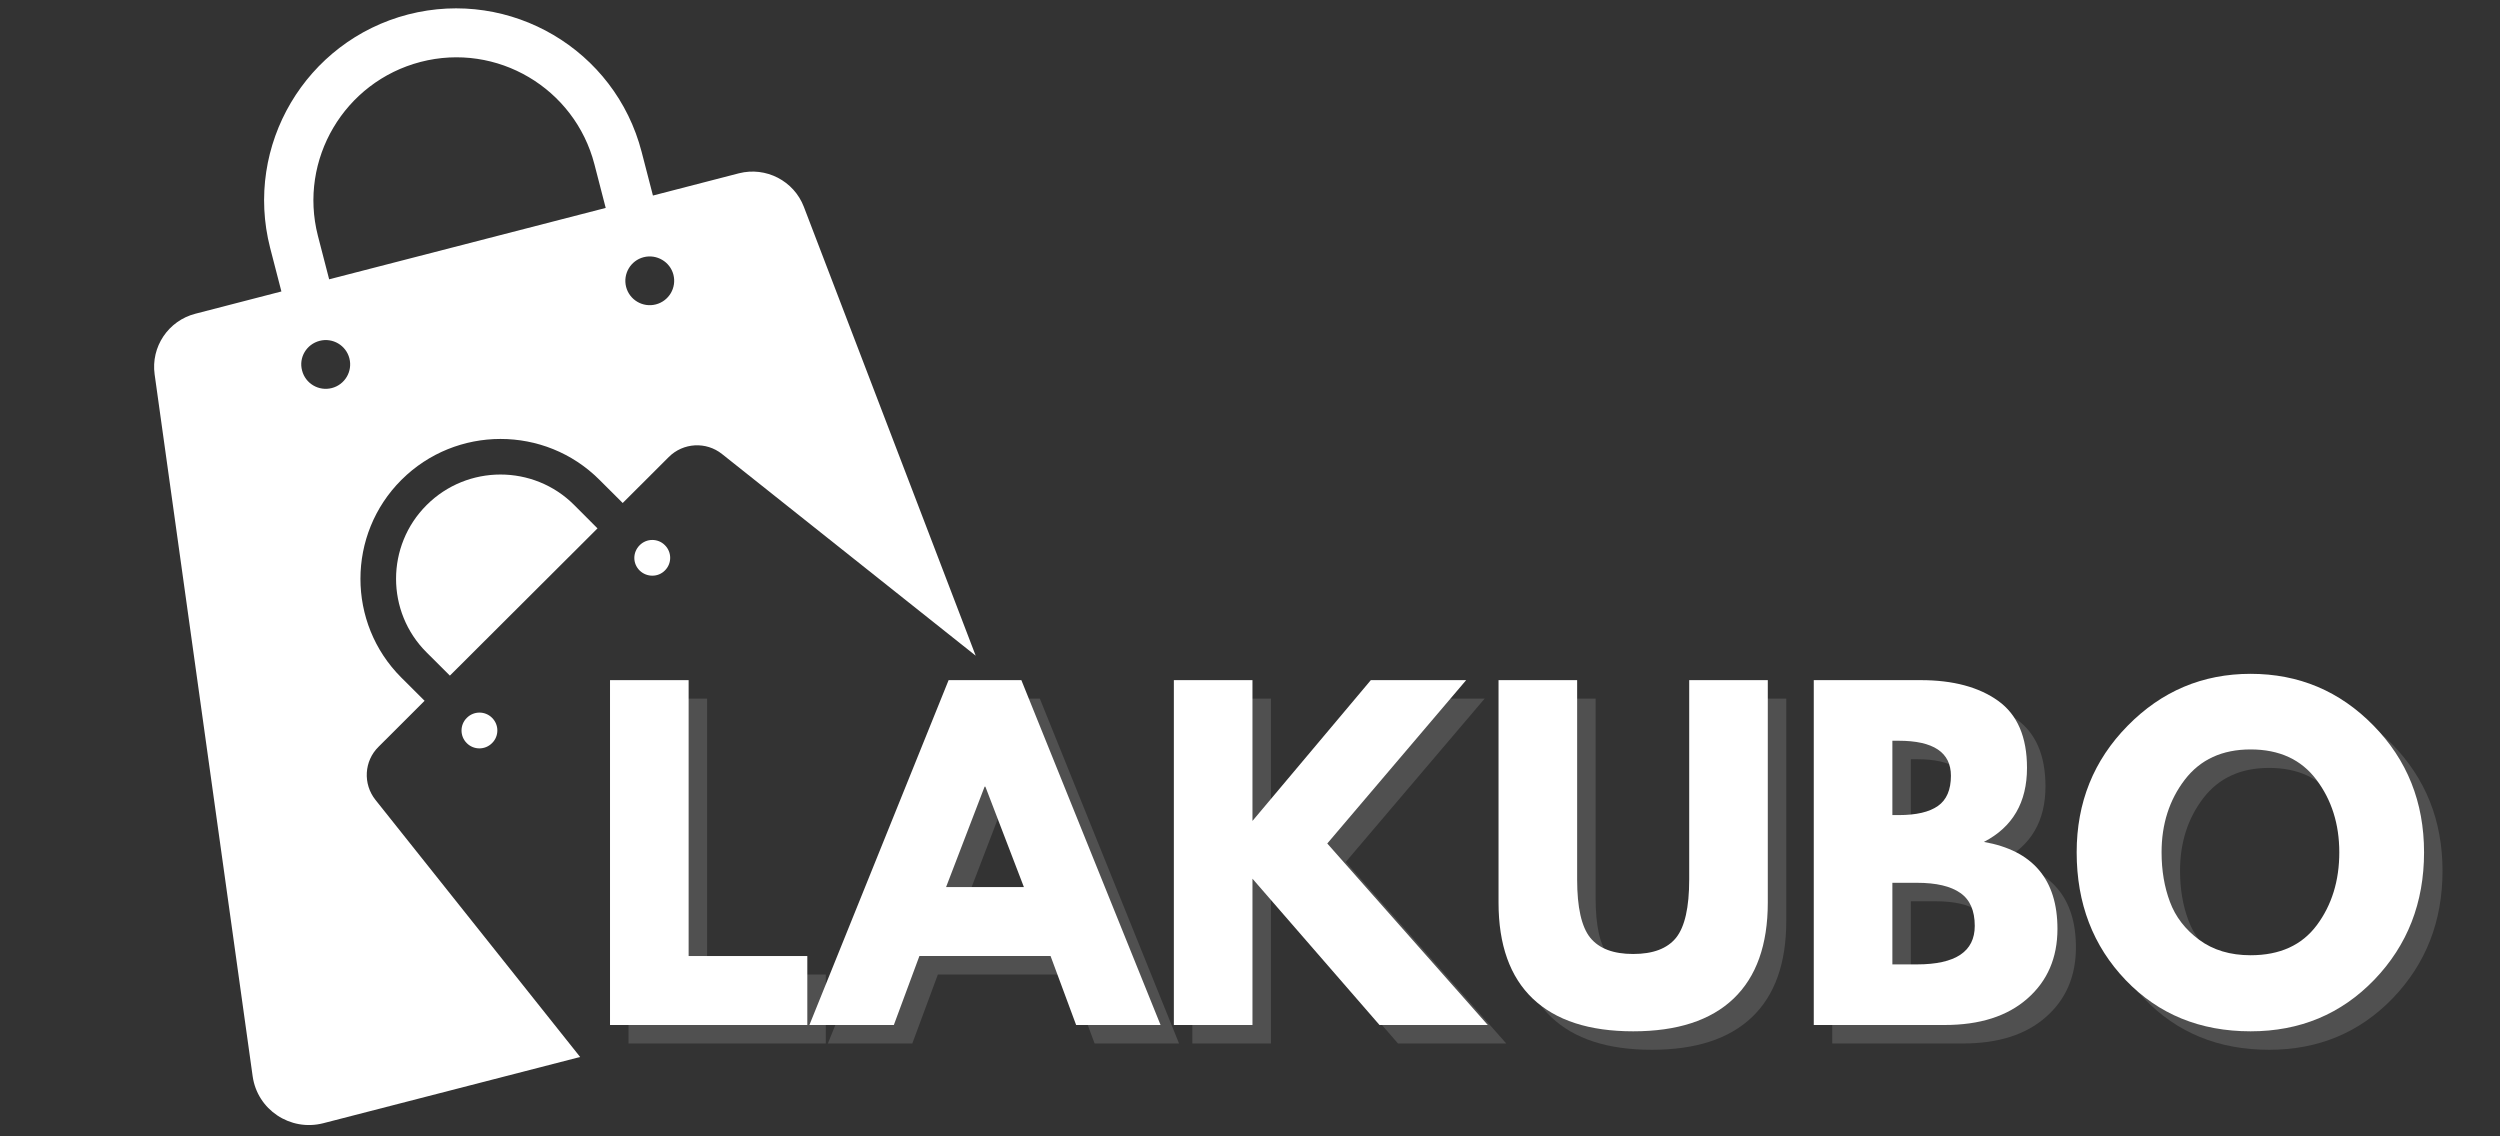 <svg xmlns="http://www.w3.org/2000/svg" xmlns:xlink="http://www.w3.org/1999/xlink" width="330" zoomAndPan="magnify" viewBox="0 0 247.5 112.5" height="150" preserveAspectRatio="xMidYMid meet" version="1.0"><rect x="0" y="0" width="247.5" height="112.5" fill="#333333" stroke="none"/><defs><g/><clipPath id="285961ed72"><path d="M 15 0 L 97 0 L 97 112 L 15 112 Z M 15 0 " clip-rule="nonzero"/></clipPath><clipPath id="ba6f35a694"><path d="M -15.023 25.199 L 63.957 -12.543 L 108.477 80.617 L 29.492 118.359 Z M -15.023 25.199 " clip-rule="nonzero"/></clipPath><clipPath id="5f9b967747"><path d="M -15.023 25.199 L 63.957 -12.543 L 108.477 80.617 L 29.492 118.359 Z M -15.023 25.199 " clip-rule="nonzero"/></clipPath><clipPath id="3006f1478e"><path d="M -15.023 25.199 L 63.957 -12.543 L 108.477 80.617 L 29.492 118.359 Z M -15.023 25.199 " clip-rule="nonzero"/></clipPath><clipPath id="a199b124c3"><path d="M 39 46 L 60 46 L 60 67 L 39 67 Z M 39 46 " clip-rule="nonzero"/></clipPath><clipPath id="1771b906f7"><path d="M -15.023 25.199 L 63.957 -12.543 L 108.477 80.617 L 29.492 118.359 Z M -15.023 25.199 " clip-rule="nonzero"/></clipPath><clipPath id="ead080598b"><path d="M -15.023 25.199 L 63.957 -12.543 L 108.477 80.617 L 29.492 118.359 Z M -15.023 25.199 " clip-rule="nonzero"/></clipPath><clipPath id="d37e8494de"><path d="M -15.023 25.199 L 63.957 -12.543 L 108.477 80.617 L 29.492 118.359 Z M -15.023 25.199 " clip-rule="nonzero"/></clipPath><clipPath id="c5469fc113"><path d="M 45 70 L 50 70 L 50 75 L 45 75 Z M 45 70 " clip-rule="nonzero"/></clipPath><clipPath id="8132fbdd1f"><path d="M -15.023 25.199 L 63.957 -12.543 L 108.477 80.617 L 29.492 118.359 Z M -15.023 25.199 " clip-rule="nonzero"/></clipPath><clipPath id="de467c9de1"><path d="M -15.023 25.199 L 63.957 -12.543 L 108.477 80.617 L 29.492 118.359 Z M -15.023 25.199 " clip-rule="nonzero"/></clipPath><clipPath id="be34d6ba31"><path d="M -15.023 25.199 L 63.957 -12.543 L 108.477 80.617 L 29.492 118.359 Z M -15.023 25.199 " clip-rule="nonzero"/></clipPath><clipPath id="630b9ee595"><path d="M 62 53 L 67 53 L 67 57 L 62 57 Z M 62 53 " clip-rule="nonzero"/></clipPath><clipPath id="2b41321740"><path d="M -15.023 25.199 L 63.957 -12.543 L 108.477 80.617 L 29.492 118.359 Z M -15.023 25.199 " clip-rule="nonzero"/></clipPath><clipPath id="1d84be8519"><path d="M -15.023 25.199 L 63.957 -12.543 L 108.477 80.617 L 29.492 118.359 Z M -15.023 25.199 " clip-rule="nonzero"/></clipPath><clipPath id="d33be6eea2"><path d="M -15.023 25.199 L 63.957 -12.543 L 108.477 80.617 L 29.492 118.359 Z M -15.023 25.199 " clip-rule="nonzero"/></clipPath></defs><g clip-path="url(#285961ed72)"><g clip-path="url(#ba6f35a694)"><g clip-path="url(#5f9b967747)"><g clip-path="url(#3006f1478e)"><path fill="#ffffff" d="M 37.172 79.191 C 35.918 77.617 36.039 75.34 37.477 73.93 L 42.035 69.379 L 39.727 67.078 C 34.332 61.688 34.336 52.902 39.742 47.508 C 45.152 42.113 53.945 42.102 59.34 47.496 L 61.648 49.797 L 66.207 45.246 C 67.637 43.816 69.91 43.695 71.477 44.945 L 96.594 64.914 L 79.582 20.477 C 78.594 17.898 75.824 16.477 73.156 17.156 L 64.641 19.359 L 63.523 15.043 C 60.906 4.918 50.555 -1.18 40.406 1.43 C 30.266 4.059 24.145 14.402 26.742 24.535 L 27.859 28.855 L 19.344 31.059 C 16.66 31.75 14.926 34.336 15.309 37.07 L 25.012 106.543 C 25.473 109.859 28.734 112.031 31.988 111.203 L 57.434 104.641 Z M 66.668 27.195 C 67 28.488 66.219 29.805 64.926 30.137 C 63.633 30.469 62.316 29.691 61.984 28.402 C 61.656 27.109 62.434 25.793 63.727 25.461 C 65.004 25.137 66.336 25.906 66.668 27.195 Z M 31.469 23.332 C 29.543 15.801 34.086 8.094 41.641 6.129 C 49.195 4.168 56.895 8.723 58.848 16.266 L 59.965 20.586 L 32.586 27.652 Z M 31.648 33.742 C 32.941 33.41 34.258 34.188 34.59 35.477 C 34.922 36.77 34.141 38.086 32.848 38.418 C 31.555 38.75 30.238 37.973 29.906 36.684 C 29.559 35.398 30.336 34.082 31.648 33.742 Z M 31.648 33.742 " fill-opacity="1" fill-rule="nonzero"/></g></g></g></g><g clip-path="url(#a199b124c3)"><g clip-path="url(#1771b906f7)"><g clip-path="url(#ead080598b)"><g clip-path="url(#d37e8494de)"><path fill="#ffffff" d="M 56.836 49.988 C 52.828 45.977 46.27 45.969 42.234 50.004 C 38.211 54.016 38.195 60.566 42.23 64.586 L 44.539 66.887 L 59.152 52.309 Z M 56.836 49.988 " fill-opacity="1" fill-rule="nonzero"/></g></g></g></g><g clip-path="url(#c5469fc113)"><g clip-path="url(#8132fbdd1f)"><g clip-path="url(#de467c9de1)"><g clip-path="url(#be34d6ba31)"><path fill="#ffffff" d="M 46.211 71.074 C 45.523 71.754 45.512 72.879 46.215 73.574 C 46.895 74.258 48.023 74.27 48.719 73.562 C 49.406 72.883 49.418 71.758 48.711 71.062 C 48.031 70.379 46.906 70.367 46.211 71.074 Z M 46.211 71.074 " fill-opacity="1" fill-rule="nonzero"/></g></g></g></g><g clip-path="url(#630b9ee595)"><g clip-path="url(#2b41321740)"><g clip-path="url(#1d84be8519)"><g clip-path="url(#d33be6eea2)"><path fill="#ffffff" d="M 65.828 56.473 C 66.516 55.793 66.527 54.668 65.824 53.973 C 65.145 53.285 64.016 53.277 63.32 53.984 C 62.625 54.688 62.621 55.789 63.328 56.484 C 64.023 57.16 65.152 57.168 65.828 56.473 Z M 65.828 56.473 " fill-opacity="1" fill-rule="nonzero"/></g></g></g></g><g fill="#ffffff" fill-opacity="0.141"><g transform="translate(59.737, 103.304)"><g><path d="M 10.266 -34.141 L 10.266 -6.828 L 22.016 -6.828 L 22.016 0 L 2.484 0 L 2.484 -34.141 Z M 10.266 -34.141 "/></g></g></g><g fill="#ffffff" fill-opacity="0.141"><g transform="translate(83.116, 103.304)"><g><path d="M 19.828 -34.141 L 33.609 0 L 25.25 0 L 22.719 -6.828 L 9.734 -6.828 L 7.203 0 L -1.156 0 L 12.625 -34.141 Z M 20.078 -13.656 L 16.266 -23.594 L 16.188 -23.594 L 12.375 -13.656 Z M 20.078 -13.656 "/></g></g></g><g fill="#ffffff" fill-opacity="0.141"><g transform="translate(115.557, 103.304)"><g><path d="M 33.562 0 L 22.844 0 L 10.266 -14.484 L 10.266 0 L 2.484 0 L 2.484 -34.141 L 10.266 -34.141 L 10.266 -20.203 L 21.984 -34.141 L 31.422 -34.141 L 17.672 -17.969 Z M 33.562 0 "/></g></g></g><g fill="#ffffff" fill-opacity="0.141"><g transform="translate(148.122, 103.304)"><g><path d="M 28.719 -34.141 L 28.719 -12.125 C 28.719 -7.938 27.586 -4.766 25.328 -2.609 C 23.066 -0.453 19.754 0.625 15.391 0.625 C 11.035 0.625 7.723 -0.453 5.453 -2.609 C 3.191 -4.766 2.062 -7.938 2.062 -12.125 L 2.062 -34.141 L 9.844 -34.141 L 9.844 -14.406 C 9.844 -11.645 10.273 -9.723 11.141 -8.641 C 12.016 -7.566 13.43 -7.031 15.391 -7.031 C 17.359 -7.031 18.773 -7.566 19.641 -8.641 C 20.504 -9.723 20.938 -11.645 20.938 -14.406 L 20.938 -34.141 Z M 28.719 -34.141 "/></g></g></g><g fill="#ffffff" fill-opacity="0.141"><g transform="translate(178.908, 103.304)"><g><path d="M 2.484 -34.141 L 13.078 -34.141 C 16.273 -34.141 18.828 -33.457 20.734 -32.094 C 22.641 -30.727 23.594 -28.516 23.594 -25.453 C 23.594 -22.035 22.172 -19.594 19.328 -18.125 C 24.18 -17.27 26.609 -14.398 26.609 -9.516 C 26.609 -6.648 25.613 -4.348 23.625 -2.609 C 21.645 -0.867 18.914 0 15.438 0 L 2.484 0 Z M 10.266 -20.781 L 10.891 -20.781 C 12.629 -20.781 13.926 -21.082 14.781 -21.688 C 15.633 -22.289 16.062 -23.285 16.062 -24.672 C 16.062 -26.984 14.336 -28.141 10.891 -28.141 L 10.266 -28.141 Z M 10.266 -6 L 12.703 -6 C 16.516 -6 18.422 -7.27 18.422 -9.812 C 18.422 -11.332 17.941 -12.422 16.984 -13.078 C 16.035 -13.742 14.609 -14.078 12.703 -14.078 L 10.266 -14.078 Z M 10.266 -6 "/></g></g></g><g fill="#ffffff" fill-opacity="0.141"><g transform="translate(206.466, 103.304)"><g><path d="M 0.953 -17.094 C 0.953 -22.031 2.633 -26.207 6 -29.625 C 9.363 -33.051 13.422 -34.766 18.172 -34.766 C 22.941 -34.766 26.992 -33.062 30.328 -29.656 C 33.672 -26.25 35.344 -22.062 35.344 -17.094 C 35.344 -12.102 33.703 -7.898 30.422 -4.484 C 27.141 -1.078 23.055 0.625 18.172 0.625 C 13.172 0.625 9.051 -1.062 5.812 -4.438 C 2.57 -7.82 0.953 -12.039 0.953 -17.094 Z M 9.359 -17.094 C 9.359 -15.301 9.633 -13.664 10.188 -12.188 C 10.738 -10.707 11.703 -9.457 13.078 -8.438 C 14.461 -7.414 16.16 -6.906 18.172 -6.906 C 21.066 -6.906 23.254 -7.898 24.734 -9.891 C 26.211 -11.879 26.953 -14.281 26.953 -17.094 C 26.953 -19.883 26.195 -22.281 24.688 -24.281 C 23.188 -26.281 21.016 -27.281 18.172 -27.281 C 15.359 -27.281 13.188 -26.281 11.656 -24.281 C 10.125 -22.281 9.359 -19.883 9.359 -17.094 Z M 9.359 -17.094 "/></g></g></g><g fill="#ffffff" fill-opacity="1"><g transform="translate(57.908, 101.475)"><g><path d="M 10.266 -34.141 L 10.266 -6.828 L 22.016 -6.828 L 22.016 0 L 2.484 0 L 2.484 -34.141 Z M 10.266 -34.141 "/></g></g></g><g fill="#ffffff" fill-opacity="1"><g transform="translate(81.287, 101.475)"><g><path d="M 19.828 -34.141 L 33.609 0 L 25.25 0 L 22.719 -6.828 L 9.734 -6.828 L 7.203 0 L -1.156 0 L 12.625 -34.141 Z M 20.078 -13.656 L 16.266 -23.594 L 16.188 -23.594 L 12.375 -13.656 Z M 20.078 -13.656 "/></g></g></g><g fill="#ffffff" fill-opacity="1"><g transform="translate(113.728, 101.475)"><g><path d="M 33.562 0 L 22.844 0 L 10.266 -14.484 L 10.266 0 L 2.484 0 L 2.484 -34.141 L 10.266 -34.141 L 10.266 -20.203 L 21.984 -34.141 L 31.422 -34.141 L 17.672 -17.969 Z M 33.562 0 "/></g></g></g><g fill="#ffffff" fill-opacity="1"><g transform="translate(146.293, 101.475)"><g><path d="M 28.719 -34.141 L 28.719 -12.125 C 28.719 -7.938 27.586 -4.766 25.328 -2.609 C 23.066 -0.453 19.754 0.625 15.391 0.625 C 11.035 0.625 7.723 -0.453 5.453 -2.609 C 3.191 -4.766 2.062 -7.938 2.062 -12.125 L 2.062 -34.141 L 9.844 -34.141 L 9.844 -14.406 C 9.844 -11.645 10.273 -9.723 11.141 -8.641 C 12.016 -7.566 13.43 -7.031 15.391 -7.031 C 17.359 -7.031 18.773 -7.566 19.641 -8.641 C 20.504 -9.723 20.938 -11.645 20.938 -14.406 L 20.938 -34.141 Z M 28.719 -34.141 "/></g></g></g><g fill="#ffffff" fill-opacity="1"><g transform="translate(177.079, 101.475)"><g><path d="M 2.484 -34.141 L 13.078 -34.141 C 16.273 -34.141 18.828 -33.457 20.734 -32.094 C 22.641 -30.727 23.594 -28.516 23.594 -25.453 C 23.594 -22.035 22.172 -19.594 19.328 -18.125 C 24.18 -17.27 26.609 -14.398 26.609 -9.516 C 26.609 -6.648 25.613 -4.348 23.625 -2.609 C 21.645 -0.867 18.914 0 15.438 0 L 2.484 0 Z M 10.266 -20.781 L 10.891 -20.781 C 12.629 -20.781 13.926 -21.082 14.781 -21.688 C 15.633 -22.289 16.062 -23.285 16.062 -24.672 C 16.062 -26.984 14.336 -28.141 10.891 -28.141 L 10.266 -28.141 Z M 10.266 -6 L 12.703 -6 C 16.516 -6 18.422 -7.27 18.422 -9.812 C 18.422 -11.332 17.941 -12.422 16.984 -13.078 C 16.035 -13.742 14.609 -14.078 12.703 -14.078 L 10.266 -14.078 Z M 10.266 -6 "/></g></g></g><g fill="#ffffff" fill-opacity="1"><g transform="translate(204.637, 101.475)"><g><path d="M 0.953 -17.094 C 0.953 -22.031 2.633 -26.207 6 -29.625 C 9.363 -33.051 13.422 -34.766 18.172 -34.766 C 22.941 -34.766 26.992 -33.062 30.328 -29.656 C 33.672 -26.25 35.344 -22.062 35.344 -17.094 C 35.344 -12.102 33.703 -7.898 30.422 -4.484 C 27.141 -1.078 23.055 0.625 18.172 0.625 C 13.172 0.625 9.051 -1.062 5.812 -4.438 C 2.57 -7.82 0.953 -12.039 0.953 -17.094 Z M 9.359 -17.094 C 9.359 -15.301 9.633 -13.664 10.188 -12.188 C 10.738 -10.707 11.703 -9.457 13.078 -8.438 C 14.461 -7.414 16.16 -6.906 18.172 -6.906 C 21.066 -6.906 23.254 -7.898 24.734 -9.891 C 26.211 -11.879 26.953 -14.281 26.953 -17.094 C 26.953 -19.883 26.195 -22.281 24.688 -24.281 C 23.188 -26.281 21.016 -27.281 18.172 -27.281 C 15.359 -27.281 13.188 -26.281 11.656 -24.281 C 10.125 -22.281 9.359 -19.883 9.359 -17.094 Z M 9.359 -17.094 "/></g></g></g></svg>
